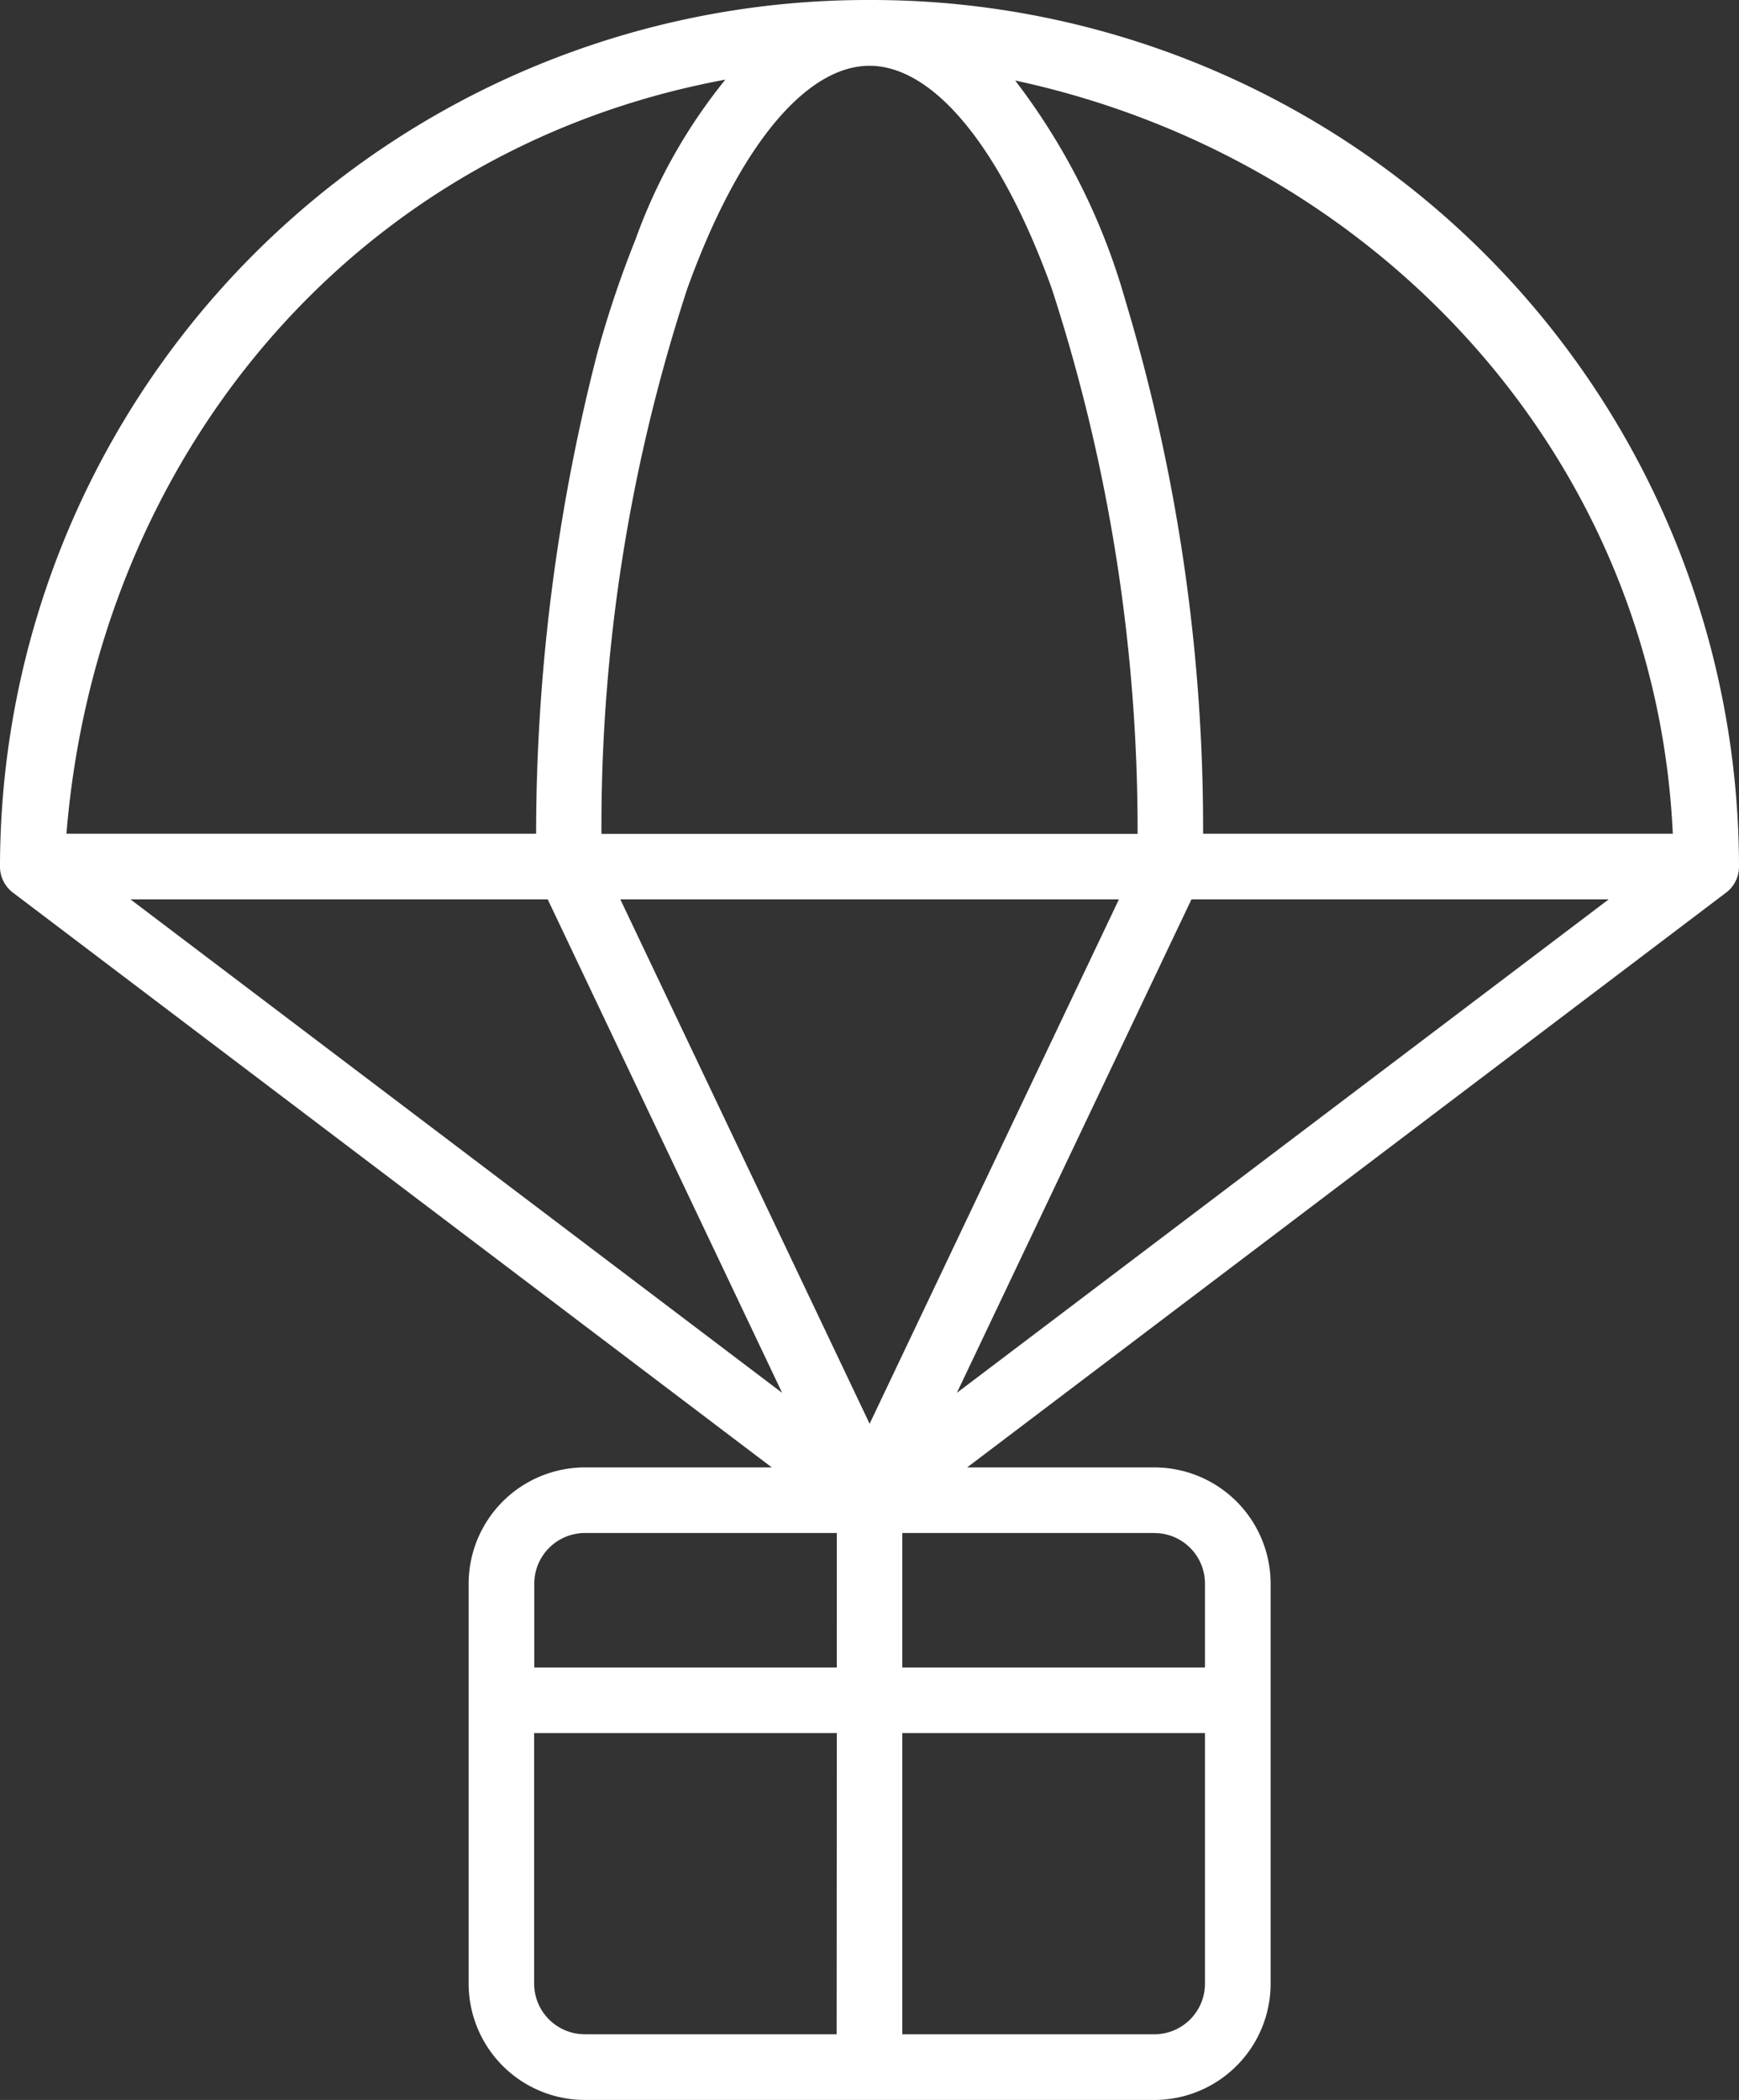<svg xmlns="http://www.w3.org/2000/svg" width="50.223" height="60.648" viewBox="0 0 50.223 60.648"><rect x="0" y="0" width="50.223" height="60.648" fill="#333333" stroke="none"/><path id="Trac&#xE9;_4888" data-name="Trac&#xE9; 4888" d="M25.433.3a25.051,25.051,0,0,1,25.09,25.027.939.939,0,0,1-.375.754L28.231,42.68h5.4a3.36,3.36,0,0,1,3.365,3.355V57.593a3.36,3.36,0,0,1-3.365,3.355H17.2a3.36,3.36,0,0,1-3.365-3.355V46.035A3.36,3.36,0,0,1,17.2,42.68H22.59L.675,26.081A.943.943,0,0,1,.3,25.327,25.048,25.048,0,0,1,25.385.3ZM35.1,50.352H26.358v8.7h7.269A1.464,1.464,0,0,0,35.1,57.593Zm-10.632,0H15.726v7.241a1.465,1.465,0,0,0,1.47,1.458h7.267Zm0-5.778H17.2a1.466,1.466,0,0,0-1.47,1.461v2.424h8.737Zm9.163,0H26.358v3.885H35.1V46.035a1.461,1.461,0,0,0-1.318-1.453Zm-1.016-18.3h-14.4l7.2,15.145Zm14.145,0H34.71L27.934,40.527Zm-30.642,0H4.068L22.889,40.527Zm13.5-23.649a18.822,18.822,0,0,1,3.178,6.334,52.9,52.9,0,0,1,2.25,15.42H48.611C48.109,13.514,40.08,4.872,29.617,2.625ZM25.412,2.2c-1.815,0-3.76,2.277-5.259,6.425a49.894,49.894,0,0,0-2.483,15.758H33.154A50.533,50.533,0,0,0,30.671,8.621C29.172,4.474,27.228,2.2,25.412,2.2ZM21.248,2.6C10.419,4.607,3.1,13.579,2.219,24.379H15.783a55.843,55.843,0,0,1,1.769-13.887,30.475,30.475,0,0,1,1.1-3.272A15.8,15.8,0,0,1,21.248,2.6Z" transform="translate(-0.3 -0.3)" fill="#fff"></path></svg>